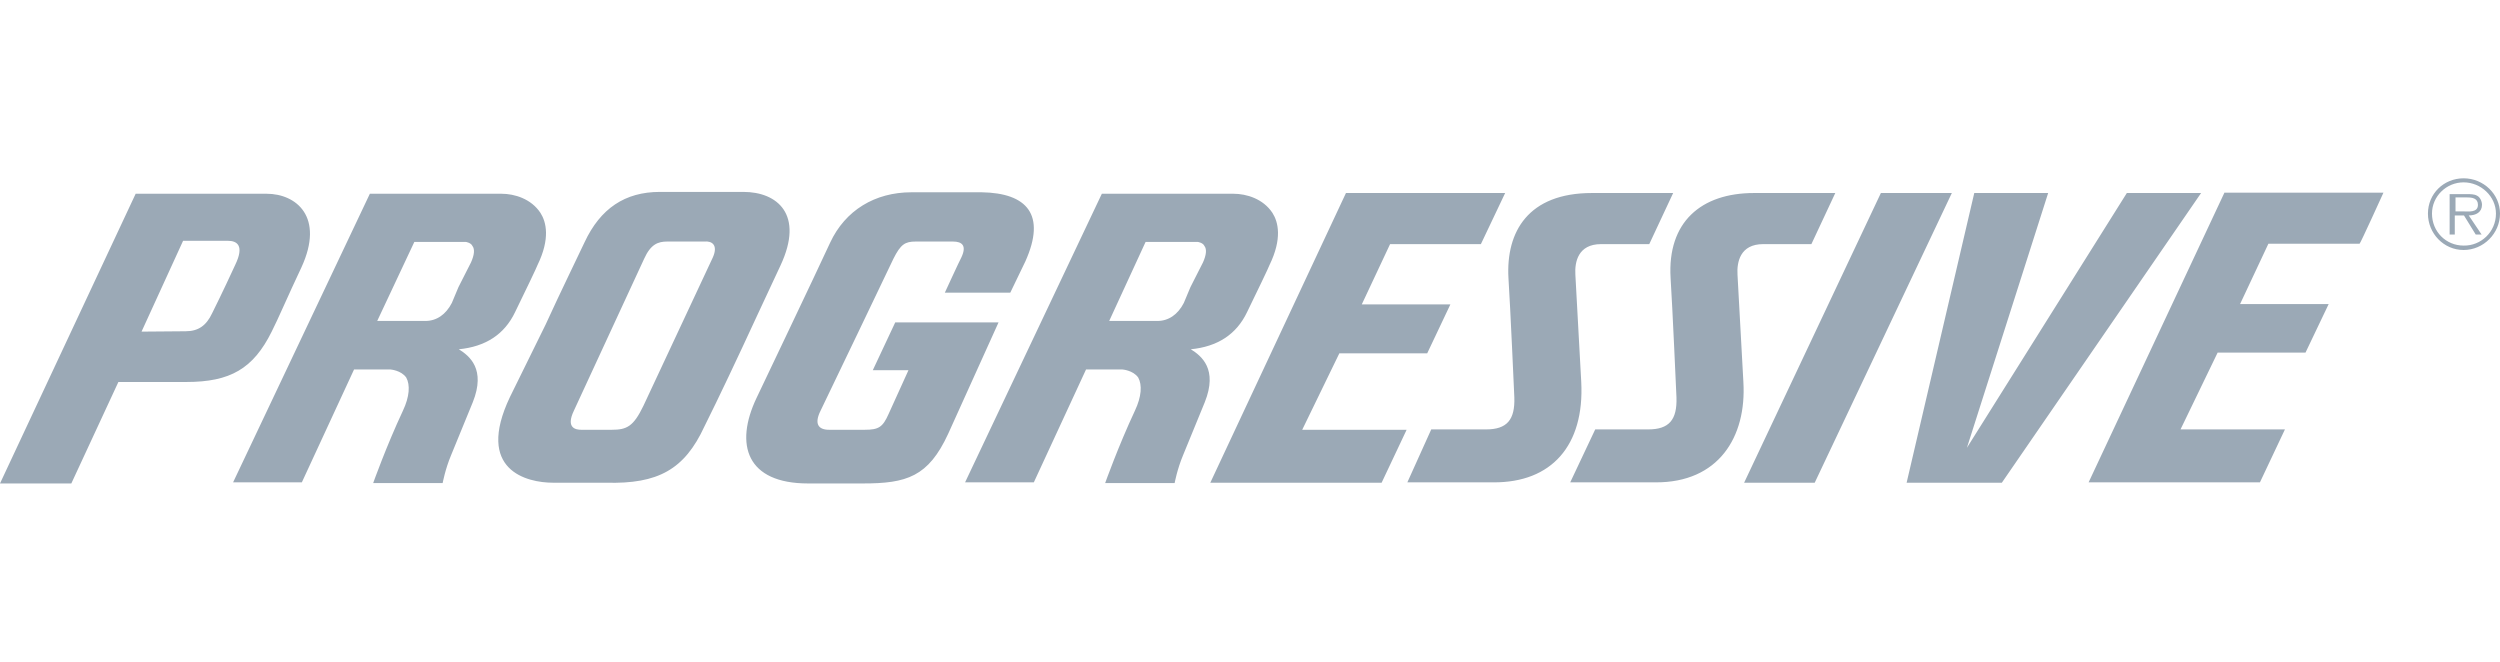 <?xml version="1.0" encoding="UTF-8"?> <svg xmlns="http://www.w3.org/2000/svg" viewBox="0 0 680 180"><path d="M346.1 57.9c-2.5-3.8-7-5.2-10.6-5.2h-35.8l-37.2 78.5h18.7l14.2-30.7h9.9s2.9.2 4.3 2.2c1.1 2 .9 5.2-.9 9-4.5 9.6-8.1 19.7-8.1 19.7h18.9s.7-3.8 2.3-7.6c1.4-3.4 5.9-14.4 5.9-14.4 3.6-9-.9-12.6-3.8-14.4 7.2-.7 12.4-4 15.3-10.1 2.3-4.7 6.1-12.6 6.1-12.8 3.5-7.2 2.4-11.7.8-14.2zm-18.9 13.5l-3.4 6.7-1.8 4.3c-1.6 3.1-4.1 4.9-7.2 4.9h-13.1l9.9-21.5h14.2s1.4.2 1.8 1.1c.7.9.5 2.5-.4 4.5zM147 57.9c-2.5-3.8-7-5.2-10.6-5.2h-35.8l-37.2 78.5h18.7l14.2-30.7h9.9s2.9.2 4.3 2.2c1.1 2 .9 5.2-.9 9-4.5 9.6-8.1 19.7-8.1 19.7h18.9s.7-3.8 2.3-7.6c1.4-3.4 5.9-14.4 5.9-14.4 3.6-9-.9-12.6-3.8-14.4 7.2-.7 12.4-4 15.3-10.1 2.3-4.7 6.1-12.6 6.1-12.8 3.5-7.2 2.4-11.7.8-14.2zm-18.9 13.5l-3.4 6.7-1.8 4.3c-1.6 3.1-4.1 4.9-7.2 4.9h-13.1l10.1-21.5h14s1.4.2 1.8 1.1c.7.9.5 2.5-.4 4.5zm63.5 44.6c3.8-7.6 9-18.6 14.4-30.3l6.3-13.5c6.5-13.9-.9-20-10.1-20h-22.7c-9.5 0-16.2 4.5-20.5 13.7-2.3 4.9-6.3 13-10.6 22.4l-9.7 19.7c-9.5 20 4.7 23.3 11.7 23.3h14.4c14.2.4 21.4-3.6 26.8-15.3zm-25.2.9h-8.3c-1.4 0-4.3-.4-2-5.2 3.2-7 16.4-35.4 19.1-41.3 1.8-4 3.8-4.7 6.3-4.7h10.1c2-.2 3.8.9 2.3 4.3L175 110.4c-2.7 5.6-4.5 6.5-8.6 6.5zM267 52.3h-19.1c-9.9 0-18 4.9-22.1 13.7-3.4 7.4-20 42.2-20 42.2-6.1 12.8-2.7 23.3 14 23.3h14.9c11.9 0 17.8-1.8 23.2-13.5l13.7-30.3h-28.1l-6.1 13h9.7l-5.4 11.9c-1.6 3.6-2.7 4.3-6.5 4.3h-9.7c-2.9 0-4.1-1.6-2.3-5.2 2.3-4.7 19.8-41.3 19.8-41.3 2-4 3.2-4.7 6.1-4.7h10.1c2.5 0 3.8 1.1 2.3 4.3-.5.9-4.5 9.6-4.5 9.6h17.8l4.1-8.5c5.7-12.7.5-18.6-11.9-18.8zm226.6 79l37.3-78.8h-19.3l-37.2 78.8zm84.9-78.8L535 121.8l22.1-69.3H537l-18.4 78.8h25.9l54.2-78.8zm-148.4 51.4l-1.6-29.2c-.2-3.4.7-8.3 7-8.3h13.1l6.5-13.9H433c-17.3 0-23.4 10.5-22.7 23.1.5 7.6 1.6 32.5 1.6 32.5.2 6.1-2 8.7-7.7 8.7h-14.9l-6.5 14.4h23.4c15.8.1 24.8-10 23.9-27.3zm44.1 0l-1.6-29.2c-.2-3.4.7-8.3 7-8.3h13.1l6.5-13.9h-22.1c-14.4 0-23.6 7.9-22.7 23.1.5 7.6 1.6 32.5 1.6 32.5.2 6.1-2 8.7-7.7 8.7h-14.4l-6.8 14.4h23.2c17.1.1 24.8-12.3 23.9-27.3zM366.1 52.5l-36.9 78.8h46.6l6.8-14.4h-28.4l10.1-20.8h23.9l6.3-13.3h-24.1l7.7-16.4h24.7l6.6-13.9zm238.9 0l-36.9 78.7h46.6l6.8-14.4h-28.4l10.1-20.9h23.9l6.3-13.2h-24.1l7.7-16.4h24.8c.2 0 6.5-13.9 6.5-13.9H605v.1zM38.5 90.2l11.3-24.7H62c2.5 0 4.5 1.3 2 6.5-3.4 7.4-6.1 12.8-6.3 13.2-1.6 3.4-3.8 4.9-7.2 4.9l-12 .1zm-6.3 13.7h18.5c11.9 0 18.2-3.6 23.2-13.7 1.6-3.1 4.5-9.9 8.1-17.5 6.3-13.7-1.4-20-9.5-20H36.9L0 131.5h19.4l12.8-27.6zm628.2-45.8c0-5.4 4.3-9.6 9.7-9.6s9.9 4.3 9.9 9.6c0 5.4-4.5 9.9-9.9 9.9s-9.7-4.5-9.7-9.9zm18.5 0c0-4.7-4.1-8.5-8.8-8.5s-8.6 3.8-8.6 8.5c0 4.9 3.8 8.7 8.6 8.7 4.7.1 8.8-3.7 8.8-8.7zm-3.9 5.7h-1.6l-3.2-5.2h-2.5v5.2h-1.4v-11h4.7c.9 0 2 0 2.7.4.9.4 1.4 1.6 1.4 2.5 0 2-1.6 2.9-3.6 2.9l3.5 5.2zm-5.1-6.3c1.6 0 4.1.4 4.1-1.8 0-1.8-1.6-2-2.9-2h-3.2v3.8h2z" fill-rule="evenodd" clip-rule="evenodd" fill="#9ba9b6"></path></svg> 